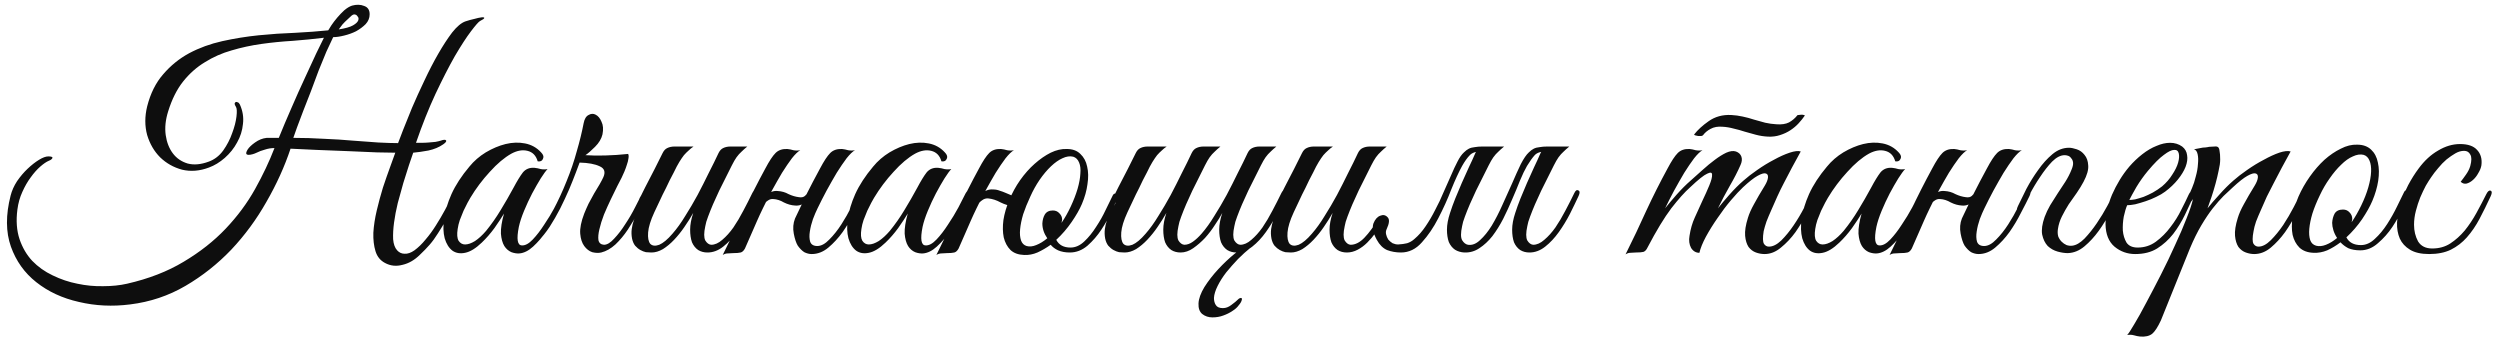 <?xml version="1.0" encoding="UTF-8"?> <svg xmlns="http://www.w3.org/2000/svg" width="267" height="37" viewBox="0 0 267 37" fill="none"> <path d="M51.259 2.25C51.105 2.338 50.786 2.701 50.302 3.339C49.818 3.977 49.246 4.857 48.586 5.979C47.948 7.101 47.255 8.454 46.507 10.038C45.781 11.6 45.088 13.338 44.428 15.252C44.582 15.252 44.78 15.252 45.022 15.252C45.286 15.252 45.539 15.241 45.781 15.219C46.045 15.197 46.287 15.175 46.507 15.153C46.749 15.109 46.936 15.065 47.068 15.021C47.376 14.911 47.563 14.9 47.629 14.988C47.717 15.076 47.618 15.219 47.332 15.417C46.892 15.725 46.364 15.945 45.748 16.077C45.154 16.187 44.615 16.264 44.131 16.308C44.021 16.638 43.867 17.089 43.669 17.661C43.493 18.211 43.295 18.838 43.075 19.542C42.877 20.224 42.679 20.939 42.481 21.687C42.305 22.413 42.173 23.106 42.085 23.766C41.997 24.426 41.964 25.02 41.986 25.548C42.03 26.076 42.173 26.472 42.415 26.736C42.635 26.978 42.899 27.099 43.207 27.099C43.537 27.121 43.889 27 44.263 26.736C44.681 26.428 45.077 26.043 45.451 25.581C45.847 25.119 46.21 24.624 46.54 24.096C46.892 23.546 47.222 22.985 47.53 22.413C47.838 21.841 48.124 21.291 48.388 20.763C48.564 20.389 48.729 20.235 48.883 20.301C49.059 20.367 49.059 20.598 48.883 20.994C48.443 21.896 48.058 22.666 47.728 23.304C47.398 23.92 47.079 24.459 46.771 24.921C46.485 25.383 46.188 25.79 45.88 26.142C45.572 26.494 45.231 26.846 44.857 27.198C44.285 27.77 43.658 28.133 42.976 28.287C42.316 28.463 41.7 28.397 41.128 28.089C40.622 27.825 40.281 27.407 40.105 26.835C39.929 26.263 39.852 25.603 39.874 24.855C39.918 24.107 40.039 23.315 40.237 22.479C40.435 21.643 40.655 20.829 40.897 20.037C41.161 19.245 41.414 18.519 41.656 17.859C41.898 17.199 42.085 16.682 42.217 16.308C41.843 16.308 41.194 16.297 40.27 16.275C39.346 16.231 38.323 16.187 37.201 16.143C36.079 16.099 34.957 16.055 33.835 16.011C32.713 15.967 31.778 15.923 31.03 15.879C30.392 17.793 29.534 19.685 28.456 21.555C27.4 23.425 26.146 25.13 24.694 26.67C23.242 28.188 21.614 29.475 19.81 30.531C18.006 31.587 16.037 32.247 13.903 32.511C12.011 32.753 10.185 32.665 8.425 32.247C6.665 31.851 5.147 31.147 3.871 30.135C2.617 29.145 1.715 27.88 1.165 26.34C0.615 24.778 0.604 22.963 1.132 20.895C1.264 20.367 1.495 19.85 1.825 19.344C2.177 18.838 2.551 18.398 2.947 18.024C3.365 17.628 3.772 17.309 4.168 17.067C4.564 16.825 4.894 16.704 5.158 16.704C5.51 16.704 5.653 16.77 5.587 16.902C5.521 17.012 5.4 17.1 5.224 17.166C4.96 17.276 4.652 17.485 4.3 17.793C3.948 18.101 3.607 18.486 3.277 18.948C2.947 19.388 2.65 19.905 2.386 20.499C2.122 21.071 1.946 21.698 1.858 22.38C1.704 23.568 1.781 24.624 2.089 25.548C2.397 26.45 2.848 27.22 3.442 27.858C4.058 28.496 4.784 29.013 5.62 29.409C6.478 29.827 7.358 30.124 8.26 30.3C9.184 30.498 10.108 30.586 11.032 30.564C11.956 30.564 12.803 30.476 13.573 30.3C15.883 29.772 17.896 28.991 19.612 27.957C21.35 26.923 22.846 25.746 24.1 24.426C25.354 23.106 26.399 21.698 27.235 20.202C28.071 18.706 28.764 17.243 29.314 15.813C28.962 15.813 28.621 15.868 28.291 15.978C27.961 16.066 27.642 16.187 27.334 16.341C27.246 16.385 27.125 16.429 26.971 16.473C26.817 16.517 26.674 16.539 26.542 16.539C26.432 16.539 26.355 16.506 26.311 16.44C26.267 16.352 26.311 16.198 26.443 15.978C26.597 15.736 26.861 15.483 27.235 15.219C27.631 14.933 28.049 14.768 28.489 14.724H29.776C30.194 13.69 30.645 12.623 31.129 11.523C31.613 10.401 32.086 9.345 32.548 8.355C33.01 7.365 33.417 6.485 33.769 5.715C34.143 4.945 34.418 4.384 34.594 4.032C33.516 4.164 32.405 4.274 31.261 4.362C30.139 4.428 29.028 4.538 27.928 4.692C26.828 4.846 25.761 5.077 24.727 5.385C23.715 5.671 22.769 6.089 21.889 6.639C21.009 7.167 20.228 7.86 19.546 8.718C18.886 9.554 18.358 10.61 17.962 11.886C17.676 12.788 17.588 13.635 17.698 14.427C17.808 15.197 18.061 15.846 18.457 16.374C18.853 16.902 19.381 17.265 20.041 17.463C20.701 17.639 21.449 17.573 22.285 17.265C22.901 17.045 23.418 16.649 23.836 16.077C24.254 15.483 24.573 14.867 24.793 14.229C25.035 13.591 25.189 12.997 25.255 12.447C25.321 11.897 25.299 11.545 25.189 11.391C25.101 11.259 25.057 11.149 25.057 11.061C25.079 10.973 25.123 10.918 25.189 10.896C25.255 10.874 25.321 10.885 25.387 10.929C25.475 10.951 25.552 11.028 25.618 11.16C25.926 11.842 26.036 12.535 25.948 13.239C25.882 13.943 25.673 14.603 25.321 15.219C24.991 15.835 24.551 16.385 24.001 16.869C23.473 17.331 22.912 17.672 22.318 17.892C21.328 18.266 20.371 18.343 19.447 18.123C18.545 17.881 17.764 17.441 17.104 16.803C16.466 16.165 16.004 15.373 15.718 14.427C15.454 13.459 15.454 12.436 15.718 11.358C16.07 9.972 16.642 8.828 17.434 7.926C18.226 7.002 19.15 6.254 20.206 5.682C21.284 5.11 22.461 4.681 23.737 4.395C25.035 4.109 26.333 3.9 27.631 3.768C28.951 3.636 30.249 3.548 31.525 3.504C32.801 3.438 33.978 3.35 35.056 3.24C35.122 3.152 35.232 2.976 35.386 2.712C35.562 2.448 35.771 2.173 36.013 1.887C36.255 1.601 36.508 1.337 36.772 1.095C37.058 0.853 37.333 0.688 37.597 0.6C38.081 0.468 38.51 0.479 38.884 0.633C39.28 0.765 39.478 1.062 39.478 1.524C39.478 1.92 39.335 2.272 39.049 2.58C38.763 2.866 38.422 3.119 38.026 3.339C37.63 3.537 37.201 3.691 36.739 3.801C36.299 3.911 35.914 3.966 35.584 3.966C35.386 4.384 35.144 4.901 34.858 5.517C34.594 6.133 34.319 6.804 34.033 7.53C33.769 8.234 33.494 8.971 33.208 9.741C32.922 10.489 32.647 11.193 32.383 11.853C32.141 12.513 31.921 13.096 31.723 13.602C31.547 14.108 31.415 14.482 31.327 14.724C32.427 14.724 33.516 14.757 34.594 14.823C35.694 14.867 36.728 14.933 37.696 15.021C38.686 15.087 39.588 15.153 40.402 15.219C41.238 15.263 41.942 15.285 42.514 15.285C42.602 15.043 42.778 14.581 43.042 13.899C43.306 13.217 43.625 12.425 43.999 11.523C44.395 10.599 44.835 9.631 45.319 8.619C45.803 7.585 46.298 6.628 46.804 5.748C47.31 4.868 47.805 4.109 48.289 3.471C48.795 2.833 49.268 2.437 49.708 2.283C50.038 2.173 50.357 2.085 50.665 2.019C50.973 1.931 51.226 1.876 51.424 1.854C51.622 1.832 51.721 1.854 51.721 1.92C51.721 1.986 51.567 2.096 51.259 2.25ZM37.927 1.557C37.839 1.513 37.718 1.546 37.564 1.656C37.432 1.766 37.278 1.909 37.102 2.085C36.926 2.239 36.75 2.415 36.574 2.613C36.42 2.811 36.288 2.987 36.178 3.141C36.882 3.031 37.388 2.888 37.696 2.712C38.004 2.536 38.191 2.36 38.257 2.184C38.323 2.008 38.301 1.865 38.191 1.755C38.103 1.623 38.015 1.557 37.927 1.557ZM60.461 20.928C60.219 21.434 59.911 22.028 59.537 22.71C59.185 23.392 58.789 24.052 58.349 24.69C57.909 25.328 57.436 25.878 56.93 26.34C56.446 26.78 55.962 27.022 55.478 27.066C55.214 27.088 54.928 27.044 54.62 26.934C54.312 26.802 54.059 26.582 53.861 26.274C53.663 25.944 53.542 25.504 53.498 24.954C53.476 24.382 53.586 23.667 53.828 22.809C53.564 23.249 53.223 23.766 52.805 24.36C52.387 24.932 51.936 25.449 51.452 25.911C50.814 26.527 50.22 26.89 49.67 27C49.142 27.11 48.691 27.033 48.317 26.769C47.943 26.483 47.668 26.043 47.492 25.449C47.338 24.855 47.316 24.162 47.426 23.37C47.536 22.556 47.8 21.676 48.218 20.73C48.658 19.762 49.296 18.783 50.132 17.793C50.616 17.199 51.199 16.693 51.881 16.275C52.585 15.857 53.289 15.56 53.993 15.384C54.719 15.208 55.412 15.186 56.072 15.318C56.754 15.45 57.326 15.769 57.788 16.275C58.03 16.517 58.096 16.748 57.986 16.968C57.898 17.188 57.711 17.276 57.425 17.232C57.249 16.616 56.886 16.242 56.336 16.11C55.808 15.978 55.236 16.077 54.62 16.407C53.872 16.825 53.102 17.474 52.31 18.354C51.518 19.212 50.825 20.136 50.231 21.126C50.165 21.236 50.066 21.412 49.934 21.654C49.802 21.896 49.659 22.182 49.505 22.512C49.373 22.82 49.241 23.15 49.109 23.502C48.999 23.832 48.922 24.151 48.878 24.459C48.79 25.031 48.823 25.449 48.977 25.713C49.153 25.977 49.384 26.109 49.67 26.109C49.978 26.109 50.33 25.988 50.726 25.746C51.122 25.482 51.518 25.119 51.914 24.657C52.486 23.953 53.003 23.216 53.465 22.446C53.949 21.654 54.411 20.851 54.851 20.037C55.225 19.333 55.555 18.794 55.841 18.42C56.149 18.046 56.567 17.881 57.095 17.925C57.315 17.947 57.535 17.991 57.755 18.057C57.997 18.101 58.239 18.101 58.481 18.057C58.305 18.233 58.063 18.563 57.755 19.047C57.469 19.509 57.161 20.048 56.831 20.664C56.523 21.258 56.237 21.874 55.973 22.512C55.709 23.15 55.522 23.722 55.412 24.228C55.148 25.548 55.258 26.208 55.742 26.208C56.094 26.23 56.479 26.021 56.897 25.581C57.315 25.141 57.722 24.613 58.118 23.997C58.536 23.381 58.91 22.765 59.24 22.149C59.57 21.511 59.823 21.016 59.999 20.664C60.153 20.378 60.307 20.268 60.461 20.334C60.615 20.4 60.615 20.598 60.461 20.928ZM68.996 20.961C68.754 21.467 68.468 22.039 68.138 22.677C67.808 23.315 67.445 23.931 67.049 24.525C66.653 25.119 66.213 25.647 65.728 26.109C65.245 26.549 64.739 26.835 64.21 26.967C63.925 27.033 63.605 27.022 63.254 26.934C62.923 26.824 62.638 26.604 62.395 26.274C62.154 25.944 62.011 25.504 61.967 24.954C61.922 24.382 62.066 23.667 62.395 22.809C62.528 22.479 62.681 22.127 62.858 21.753C63.056 21.379 63.254 21.016 63.452 20.664C63.672 20.312 63.87 19.982 64.046 19.674C64.222 19.366 64.353 19.113 64.442 18.915C64.683 18.365 64.552 17.98 64.046 17.76C63.539 17.518 62.825 17.386 61.901 17.364L61.505 18.42C61.306 18.948 61.065 19.553 60.779 20.235C60.492 20.895 60.173 21.577 59.822 22.281C59.469 22.963 59.096 23.612 58.7 24.228C58.303 24.822 57.907 25.317 57.511 25.713C57.38 25.823 57.281 25.823 57.215 25.713C57.127 25.581 57.138 25.438 57.248 25.284C57.907 24.426 58.513 23.491 59.062 22.479C59.612 21.445 60.096 20.4 60.514 19.344C60.955 18.266 61.318 17.199 61.603 16.143C61.911 15.087 62.154 14.097 62.33 13.173C62.417 12.711 62.593 12.414 62.858 12.282C63.121 12.128 63.374 12.117 63.617 12.249C63.88 12.381 64.09 12.634 64.243 13.008C64.419 13.36 64.453 13.811 64.343 14.361C64.233 14.823 63.968 15.263 63.55 15.681C63.154 16.077 62.813 16.374 62.528 16.572C63.144 16.616 63.847 16.627 64.639 16.605C65.454 16.583 66.267 16.528 67.082 16.44C67.147 16.55 67.159 16.715 67.115 16.935C67.093 17.133 67.037 17.353 66.95 17.595C66.883 17.815 66.796 18.057 66.686 18.321C66.576 18.563 66.477 18.783 66.388 18.981C66.3 19.157 66.147 19.454 65.927 19.872C65.728 20.29 65.498 20.763 65.234 21.291C64.992 21.797 64.749 22.336 64.507 22.908C64.287 23.48 64.123 24.008 64.013 24.492C63.903 24.954 63.87 25.339 63.913 25.647C63.98 25.955 64.177 26.12 64.507 26.142C64.838 26.142 65.201 25.922 65.597 25.482C66.014 25.042 66.41 24.525 66.784 23.931C67.18 23.337 67.532 22.732 67.841 22.116C68.171 21.478 68.424 20.983 68.6 20.631C68.754 20.345 68.897 20.246 69.028 20.334C69.183 20.422 69.171 20.631 68.996 20.961ZM80.802 20.928C80.538 21.5 80.23 22.138 79.878 22.842C79.526 23.524 79.13 24.173 78.69 24.789C78.25 25.405 77.766 25.922 77.238 26.34C76.71 26.758 76.149 26.967 75.555 26.967C75.181 26.967 74.851 26.879 74.565 26.703C74.279 26.505 74.059 26.23 73.905 25.878C73.773 25.504 73.707 25.053 73.707 24.525C73.707 23.997 73.817 23.403 74.037 22.743C73.751 23.249 73.432 23.755 73.08 24.261C72.75 24.745 72.387 25.196 71.991 25.614C71.617 26.01 71.221 26.34 70.803 26.604C70.385 26.846 69.978 26.967 69.582 26.967C69.406 26.967 69.208 26.956 68.988 26.934C68.79 26.89 68.592 26.813 68.394 26.703C68.196 26.593 68.009 26.439 67.833 26.241C67.679 26.043 67.569 25.79 67.503 25.482C67.437 25.13 67.426 24.789 67.47 24.459C67.514 24.129 67.591 23.81 67.701 23.502C67.833 23.172 67.976 22.864 68.13 22.578C68.306 22.27 68.471 21.962 68.625 21.654C68.515 21.654 68.405 21.621 68.295 21.555C68.207 21.489 68.218 21.346 68.328 21.126C68.438 20.95 68.537 20.763 68.625 20.565C68.713 20.367 68.812 20.169 68.922 19.971C69.252 19.333 69.582 18.695 69.912 18.057C70.242 17.419 70.528 16.847 70.77 16.341C70.902 16.077 71.067 15.901 71.265 15.813C71.485 15.703 71.749 15.648 72.057 15.648H74.07C73.872 15.78 73.696 15.923 73.542 16.077C73.388 16.209 73.223 16.374 73.047 16.572C72.893 16.77 72.728 17.012 72.552 17.298C72.376 17.584 72.178 17.958 71.958 18.42C71.65 18.992 71.375 19.542 71.133 20.07C70.891 20.532 70.66 21.005 70.44 21.489C70.22 21.973 70.033 22.369 69.879 22.677C69.483 23.535 69.263 24.25 69.219 24.822C69.175 25.394 69.252 25.801 69.45 26.043C69.67 26.263 69.989 26.296 70.407 26.142C70.825 25.966 71.298 25.57 71.826 24.954C72.288 24.426 72.739 23.799 73.179 23.073C73.641 22.347 74.081 21.599 74.499 20.829C74.917 20.037 75.313 19.256 75.687 18.486C76.083 17.716 76.435 17.001 76.743 16.341C76.875 16.077 77.04 15.901 77.238 15.813C77.458 15.703 77.722 15.648 78.03 15.648H79.812C79.57 15.846 79.361 16.033 79.185 16.209C79.009 16.363 78.833 16.561 78.657 16.803C78.503 17.023 78.338 17.309 78.162 17.661C77.986 17.991 77.777 18.409 77.535 18.915C77.293 19.377 77.051 19.861 76.809 20.367C76.589 20.851 76.369 21.335 76.149 21.819C75.951 22.281 75.775 22.721 75.621 23.139C75.467 23.535 75.368 23.876 75.324 24.162C75.17 24.866 75.17 25.372 75.324 25.68C75.5 25.966 75.709 26.12 75.951 26.142C76.347 26.142 76.743 25.966 77.139 25.614C77.557 25.262 77.953 24.822 78.327 24.294C78.701 23.744 79.053 23.15 79.383 22.512C79.735 21.852 80.054 21.225 80.34 20.631C80.472 20.345 80.615 20.246 80.769 20.334C80.945 20.4 80.956 20.598 80.802 20.928ZM81.476 22.248C81.344 22.534 81.234 22.765 81.146 22.941C81.058 23.117 80.959 23.337 80.849 23.601C80.739 23.865 80.585 24.217 80.387 24.657C80.189 25.097 79.914 25.724 79.562 26.538C79.43 26.78 79.276 26.923 79.1 26.967C78.924 27.011 78.66 27.033 78.308 27.033C78.066 27.055 77.868 27.066 77.714 27.066C77.538 27.066 77.362 27.121 77.186 27.231C77.978 25.647 78.726 24.085 79.43 22.545C80.156 21.005 80.926 19.487 81.74 17.991C82.158 17.199 82.521 16.649 82.829 16.341C83.137 16.033 83.555 15.89 84.083 15.912C84.303 15.934 84.523 15.978 84.743 16.044C84.985 16.088 85.227 16.088 85.469 16.044C85.227 16.176 84.93 16.462 84.578 16.902C84.248 17.342 83.896 17.859 83.522 18.453C83.17 19.047 82.807 19.685 82.433 20.367C82.081 21.027 81.762 21.654 81.476 22.248ZM87.317 22.248C87.163 22.556 86.998 22.941 86.822 23.403C86.668 23.843 86.558 24.283 86.492 24.723C86.426 25.141 86.437 25.504 86.525 25.812C86.635 26.12 86.888 26.274 87.284 26.274C87.702 26.274 88.131 26.043 88.571 25.581C89.033 25.119 89.462 24.58 89.858 23.964C90.254 23.348 90.606 22.732 90.914 22.116C91.244 21.478 91.497 20.983 91.673 20.631C91.805 20.345 91.948 20.246 92.102 20.334C92.278 20.4 92.289 20.598 92.135 20.928C91.893 21.434 91.585 22.039 91.211 22.743C90.859 23.447 90.452 24.129 89.99 24.789C89.528 25.427 89.022 25.977 88.472 26.439C87.922 26.901 87.328 27.132 86.69 27.132C86.426 27.132 86.162 27.066 85.898 26.934C85.656 26.78 85.425 26.549 85.205 26.241C85.029 25.955 84.886 25.526 84.776 24.954C84.666 24.382 84.71 23.843 84.908 23.337C85.172 22.787 85.403 22.303 85.601 21.885C85.799 21.445 85.997 21.027 86.195 20.631C86.393 20.235 86.602 19.828 86.822 19.41C87.042 18.992 87.295 18.519 87.581 17.991C87.999 17.199 88.362 16.649 88.67 16.341C88.978 16.033 89.396 15.89 89.924 15.912C90.144 15.934 90.364 15.978 90.584 16.044C90.826 16.088 91.068 16.088 91.31 16.044C91.068 16.176 90.771 16.462 90.419 16.902C90.089 17.342 89.737 17.859 89.363 18.453C89.011 19.047 88.648 19.685 88.274 20.367C87.922 21.027 87.603 21.654 87.317 22.248ZM86.756 20.433C86.624 20.807 86.393 21.17 86.063 21.522C85.733 21.852 85.348 21.995 84.908 21.951C84.512 21.929 84.116 21.819 83.72 21.621C83.346 21.401 82.972 21.28 82.598 21.258C82.378 21.236 82.18 21.291 82.004 21.423C81.828 21.533 81.696 21.676 81.608 21.852C81.586 21.896 81.498 21.918 81.344 21.918C81.19 21.918 81.135 21.885 81.179 21.819C81.355 21.489 81.597 21.159 81.905 20.829C82.235 20.499 82.62 20.356 83.06 20.4C83.478 20.422 83.863 20.532 84.215 20.73C84.589 20.906 84.963 21.016 85.337 21.06C85.601 21.104 85.81 21.06 85.964 20.928C86.118 20.796 86.25 20.631 86.36 20.433C86.404 20.389 86.492 20.367 86.624 20.367C86.756 20.367 86.8 20.389 86.756 20.433ZM103.581 20.928C103.339 21.434 103.031 22.028 102.657 22.71C102.305 23.392 101.909 24.052 101.469 24.69C101.029 25.328 100.556 25.878 100.05 26.34C99.566 26.78 99.082 27.022 98.597 27.066C98.334 27.088 98.047 27.044 97.74 26.934C97.431 26.802 97.178 26.582 96.981 26.274C96.782 25.944 96.662 25.504 96.618 24.954C96.596 24.382 96.706 23.667 96.948 22.809C96.683 23.249 96.343 23.766 95.924 24.36C95.507 24.932 95.055 25.449 94.572 25.911C93.933 26.527 93.34 26.89 92.79 27C92.261 27.11 91.811 27.033 91.436 26.769C91.062 26.483 90.787 26.043 90.612 25.449C90.457 24.855 90.436 24.162 90.546 23.37C90.656 22.556 90.919 21.676 91.338 20.73C91.778 19.762 92.415 18.783 93.251 17.793C93.736 17.199 94.319 16.693 95.001 16.275C95.704 15.857 96.409 15.56 97.112 15.384C97.838 15.208 98.531 15.186 99.192 15.318C99.874 15.45 100.446 15.769 100.908 16.275C101.15 16.517 101.216 16.748 101.106 16.968C101.018 17.188 100.831 17.276 100.545 17.232C100.369 16.616 100.006 16.242 99.456 16.11C98.927 15.978 98.356 16.077 97.74 16.407C96.992 16.825 96.222 17.474 95.43 18.354C94.638 19.212 93.945 20.136 93.35 21.126C93.284 21.236 93.186 21.412 93.053 21.654C92.921 21.896 92.778 22.182 92.624 22.512C92.493 22.82 92.361 23.15 92.228 23.502C92.118 23.832 92.041 24.151 91.998 24.459C91.909 25.031 91.942 25.449 92.097 25.713C92.272 25.977 92.504 26.109 92.79 26.109C93.097 26.109 93.45 25.988 93.846 25.746C94.242 25.482 94.638 25.119 95.034 24.657C95.606 23.953 96.123 23.216 96.585 22.446C97.069 21.654 97.531 20.851 97.971 20.037C98.344 19.333 98.674 18.794 98.96 18.42C99.269 18.046 99.686 17.881 100.215 17.925C100.435 17.947 100.655 17.991 100.875 18.057C101.117 18.101 101.359 18.101 101.601 18.057C101.425 18.233 101.183 18.563 100.875 19.047C100.589 19.509 100.281 20.048 99.951 20.664C99.642 21.258 99.356 21.874 99.093 22.512C98.829 23.15 98.641 23.722 98.531 24.228C98.267 25.548 98.377 26.208 98.862 26.208C99.213 26.23 99.599 26.021 100.017 25.581C100.435 25.141 100.842 24.613 101.238 23.997C101.656 23.381 102.03 22.765 102.36 22.149C102.69 21.511 102.943 21.016 103.119 20.664C103.273 20.378 103.427 20.268 103.581 20.334C103.735 20.4 103.735 20.598 103.581 20.928ZM119.342 21.159C119.21 21.467 119.001 21.94 118.715 22.578C118.429 23.216 118.066 23.865 117.626 24.525C117.208 25.163 116.713 25.735 116.141 26.241C115.569 26.725 114.942 26.967 114.26 26.967C113.776 26.967 113.358 26.89 113.006 26.736C112.676 26.582 112.412 26.384 112.214 26.142C111.752 26.472 111.279 26.747 110.795 26.967C110.333 27.165 109.86 27.253 109.376 27.231C108.76 27.209 108.276 27.033 107.924 26.703C107.572 26.351 107.33 25.9 107.198 25.35C107.088 24.8 107.077 24.184 107.165 23.502C107.275 22.798 107.484 22.083 107.792 21.357C108.1 20.609 108.485 19.905 108.947 19.245C109.431 18.563 109.948 17.98 110.498 17.496C111.07 16.99 111.642 16.594 112.214 16.308C112.808 16.022 113.38 15.89 113.93 15.912C114.546 15.912 115.03 16.088 115.382 16.44C115.756 16.792 115.998 17.243 116.108 17.793C116.24 18.343 116.251 18.97 116.141 19.674C116.053 20.356 115.855 21.06 115.547 21.786C115.305 22.358 114.942 22.996 114.458 23.7C113.974 24.404 113.424 25.042 112.808 25.614C113.094 26.164 113.6 26.439 114.326 26.439C114.854 26.439 115.349 26.219 115.811 25.779C116.273 25.339 116.691 24.822 117.065 24.228C117.461 23.634 117.802 23.029 118.088 22.413C118.396 21.775 118.649 21.258 118.847 20.862C118.935 20.686 119.067 20.631 119.243 20.697C119.419 20.763 119.452 20.917 119.342 21.159ZM114.623 16.737C114.271 16.649 113.886 16.704 113.468 16.902C113.072 17.078 112.665 17.364 112.247 17.76C111.829 18.156 111.422 18.64 111.026 19.212C110.652 19.762 110.322 20.356 110.036 20.994C109.728 21.654 109.475 22.281 109.277 22.875C109.101 23.469 108.991 24.008 108.947 24.492C108.903 24.954 108.936 25.35 109.046 25.68C109.156 25.988 109.354 26.186 109.64 26.274C109.948 26.362 110.289 26.329 110.663 26.175C111.059 26.021 111.455 25.779 111.851 25.449C111.499 24.943 111.323 24.415 111.323 23.865C111.345 23.491 111.433 23.172 111.587 22.908C111.763 22.622 112.049 22.479 112.445 22.479C112.731 22.479 112.962 22.578 113.138 22.776C113.336 22.974 113.435 23.194 113.435 23.436C113.435 23.502 113.424 23.568 113.402 23.634C113.402 23.678 113.391 23.733 113.369 23.799C113.721 23.293 114.051 22.71 114.359 22.05C114.667 21.39 114.909 20.763 115.085 20.169C115.261 19.553 115.36 19.014 115.382 18.552C115.426 18.068 115.382 17.672 115.25 17.364C115.118 17.034 114.909 16.825 114.623 16.737ZM104.294 22.248C104.162 22.534 104.052 22.765 103.964 22.941C103.876 23.117 103.777 23.337 103.667 23.601C103.557 23.865 103.403 24.217 103.205 24.657C103.007 25.097 102.732 25.724 102.38 26.538C102.248 26.78 102.094 26.923 101.918 26.967C101.742 27.011 101.478 27.033 101.126 27.033C100.884 27.055 100.686 27.066 100.532 27.066C100.356 27.066 100.18 27.121 100.004 27.231C100.796 25.647 101.544 24.085 102.248 22.545C102.974 21.005 103.744 19.487 104.558 17.991C104.976 17.199 105.339 16.649 105.647 16.341C105.955 16.033 106.373 15.89 106.901 15.912C107.121 15.934 107.341 15.978 107.561 16.044C107.803 16.088 108.045 16.088 108.287 16.044C108.045 16.176 107.748 16.462 107.396 16.902C107.066 17.342 106.714 17.859 106.34 18.453C105.988 19.047 105.625 19.685 105.251 20.367C104.899 21.027 104.58 21.654 104.294 22.248ZM110.333 20.268C110.157 20.686 109.882 21.093 109.508 21.489C109.134 21.885 108.694 22.061 108.188 22.017C107.748 21.973 107.308 21.841 106.868 21.621C106.428 21.379 105.988 21.236 105.548 21.192C105.306 21.17 105.086 21.236 104.888 21.39C104.69 21.522 104.536 21.687 104.426 21.885C104.426 21.929 104.393 21.962 104.327 21.984C104.261 21.984 104.195 21.984 104.129 21.984C104.063 21.962 104.008 21.951 103.964 21.951C103.92 21.929 103.909 21.896 103.931 21.852C104.019 21.654 104.14 21.456 104.294 21.258C104.448 21.06 104.613 20.884 104.789 20.73C104.965 20.554 105.163 20.422 105.383 20.334C105.603 20.246 105.834 20.213 106.076 20.235C106.318 20.235 106.549 20.279 106.769 20.367C106.989 20.433 107.198 20.51 107.396 20.598C107.616 20.686 107.825 20.774 108.023 20.862C108.243 20.928 108.463 20.972 108.683 20.994C108.991 21.038 109.233 20.994 109.409 20.862C109.607 20.708 109.761 20.51 109.871 20.268C109.915 20.202 110.014 20.18 110.168 20.202C110.322 20.202 110.377 20.224 110.333 20.268ZM133.577 26.439C133.137 26.791 132.686 27.198 132.224 27.66C131.784 28.122 131.366 28.595 130.97 29.079C130.596 29.563 130.288 30.047 130.046 30.531C129.804 31.015 129.672 31.444 129.65 31.818C129.65 32.126 129.716 32.379 129.848 32.577C129.98 32.797 130.233 32.907 130.607 32.907C130.915 32.907 131.212 32.797 131.498 32.577C131.806 32.357 132.07 32.137 132.29 31.917C132.334 31.873 132.411 31.84 132.521 31.818C132.631 31.818 132.664 31.895 132.62 32.049C132.576 32.225 132.466 32.412 132.29 32.61C132.136 32.83 131.916 33.028 131.63 33.204C131.344 33.402 131.014 33.567 130.64 33.699C130.288 33.831 129.903 33.897 129.485 33.897C129.067 33.897 128.704 33.776 128.396 33.534C128.11 33.292 127.978 32.918 128 32.412C128.022 31.906 128.231 31.323 128.627 30.663C129.045 30.003 129.54 29.365 130.112 28.749C130.684 28.133 131.267 27.583 131.861 27.099C132.477 26.615 132.983 26.285 133.379 26.109C133.445 26.109 133.5 26.109 133.544 26.109C133.61 26.109 133.621 26.219 133.577 26.439ZM124.568 22.743C124.282 23.249 123.963 23.755 123.611 24.261C123.281 24.745 122.918 25.196 122.522 25.614C122.148 26.01 121.752 26.34 121.334 26.604C120.916 26.846 120.509 26.967 120.113 26.967C119.937 26.967 119.739 26.956 119.519 26.934C119.321 26.89 119.123 26.813 118.925 26.703C118.727 26.593 118.54 26.439 118.364 26.241C118.21 26.043 118.1 25.79 118.034 25.482C117.968 25.13 117.957 24.789 118.001 24.459C118.045 24.129 118.122 23.81 118.232 23.502C118.364 23.172 118.507 22.864 118.661 22.578C118.837 22.27 119.002 21.962 119.156 21.654C119.046 21.654 118.936 21.621 118.826 21.555C118.738 21.489 118.749 21.346 118.859 21.126C118.969 20.95 119.068 20.763 119.156 20.565C119.244 20.367 119.343 20.169 119.453 19.971C119.783 19.333 120.113 18.695 120.443 18.057C120.773 17.419 121.059 16.847 121.301 16.341C121.433 16.077 121.598 15.901 121.796 15.813C122.016 15.703 122.28 15.648 122.588 15.648H124.601C124.403 15.78 124.227 15.923 124.073 16.077C123.919 16.209 123.754 16.374 123.578 16.572C123.424 16.77 123.259 17.012 123.083 17.298C122.907 17.584 122.709 17.958 122.489 18.42C122.181 18.992 121.906 19.542 121.664 20.07C121.422 20.532 121.191 21.005 120.971 21.489C120.751 21.973 120.564 22.369 120.41 22.677C120.014 23.535 119.794 24.25 119.75 24.822C119.706 25.394 119.783 25.801 119.981 26.043C120.201 26.263 120.52 26.296 120.938 26.142C121.356 25.966 121.829 25.57 122.357 24.954C122.819 24.426 123.27 23.799 123.71 23.073C124.172 22.347 124.612 21.599 125.03 20.829C125.448 20.037 125.844 19.256 126.218 18.486C126.614 17.716 126.966 17.001 127.274 16.341C127.406 16.077 127.571 15.901 127.769 15.813C127.989 15.703 128.253 15.648 128.561 15.648H130.343C130.101 15.846 129.892 16.033 129.716 16.209C129.54 16.363 129.364 16.561 129.188 16.803C129.034 17.023 128.869 17.309 128.693 17.661C128.517 17.991 128.308 18.409 128.066 18.915C127.824 19.377 127.582 19.861 127.34 20.367C127.12 20.851 126.9 21.335 126.68 21.819C126.482 22.281 126.306 22.721 126.152 23.139C125.998 23.535 125.899 23.876 125.855 24.162C125.701 24.866 125.701 25.372 125.855 25.68C126.031 25.966 126.24 26.12 126.482 26.142C126.79 26.142 127.098 26.032 127.406 25.812C127.714 25.592 128.022 25.306 128.33 24.954C128.792 24.426 129.243 23.799 129.683 23.073C130.145 22.347 130.585 21.599 131.003 20.829C131.421 20.037 131.817 19.256 132.191 18.486C132.587 17.716 132.939 17.001 133.247 16.341C133.379 16.077 133.544 15.901 133.742 15.813C133.962 15.703 134.226 15.648 134.534 15.648H136.316C136.074 15.846 135.865 16.033 135.689 16.209C135.513 16.363 135.337 16.561 135.161 16.803C135.007 17.023 134.842 17.309 134.666 17.661C134.49 17.991 134.281 18.409 134.039 18.915C133.797 19.377 133.555 19.861 133.313 20.367C133.093 20.851 132.873 21.335 132.653 21.819C132.455 22.281 132.279 22.721 132.125 23.139C131.971 23.535 131.872 23.876 131.828 24.162C131.674 24.866 131.674 25.372 131.828 25.68C132.004 25.966 132.213 26.12 132.455 26.142C132.851 26.142 133.247 25.966 133.643 25.614C134.061 25.262 134.457 24.822 134.831 24.294C135.205 23.744 135.557 23.15 135.887 22.512C136.239 21.852 136.558 21.225 136.844 20.631C136.976 20.345 137.119 20.246 137.273 20.334C137.449 20.4 137.46 20.598 137.306 20.928C137.042 21.5 136.734 22.138 136.382 22.842C136.03 23.524 135.634 24.173 135.194 24.789C134.754 25.405 134.27 25.922 133.742 26.34C133.214 26.758 132.653 26.967 132.059 26.967C131.685 26.967 131.355 26.879 131.069 26.703C130.783 26.505 130.563 26.23 130.409 25.878C130.277 25.504 130.211 25.053 130.211 24.525C130.211 23.997 130.321 23.403 130.541 22.743C130.343 23.117 130.079 23.546 129.749 24.03C129.441 24.514 129.089 24.976 128.693 25.416C128.297 25.834 127.879 26.197 127.439 26.505C126.999 26.813 126.548 26.967 126.086 26.967C125.712 26.967 125.382 26.879 125.096 26.703C124.81 26.505 124.59 26.23 124.436 25.878C124.304 25.504 124.238 25.053 124.238 24.525C124.238 23.997 124.348 23.403 124.568 22.743ZM148.1 15.648C147.858 15.846 147.649 16.033 147.473 16.209C147.297 16.363 147.121 16.561 146.945 16.803C146.791 17.023 146.626 17.309 146.45 17.661C146.274 17.991 146.065 18.409 145.823 18.915C145.581 19.377 145.339 19.861 145.097 20.367C144.877 20.851 144.657 21.335 144.437 21.819C144.239 22.281 144.063 22.721 143.909 23.139C143.755 23.535 143.656 23.876 143.612 24.162C143.458 24.866 143.458 25.372 143.612 25.68C143.788 25.966 143.997 26.12 144.239 26.142C144.745 26.142 145.24 25.889 145.724 25.383C146.23 24.855 146.736 24.162 147.242 23.304C147.418 23.04 147.583 22.952 147.737 23.04C147.913 23.106 147.913 23.293 147.737 23.601C147.495 24.019 147.231 24.426 146.945 24.822C146.659 25.218 146.351 25.581 146.021 25.911C145.713 26.219 145.372 26.472 144.998 26.67C144.624 26.868 144.239 26.967 143.843 26.967C143.469 26.967 143.139 26.879 142.853 26.703C142.567 26.505 142.347 26.23 142.193 25.878C142.061 25.504 141.995 25.053 141.995 24.525C141.995 23.997 142.105 23.403 142.325 22.743C142.039 23.249 141.72 23.755 141.368 24.261C141.038 24.745 140.675 25.196 140.279 25.614C139.905 26.01 139.509 26.34 139.091 26.604C138.673 26.846 138.266 26.967 137.87 26.967C137.694 26.967 137.496 26.956 137.276 26.934C137.078 26.89 136.88 26.813 136.682 26.703C136.484 26.593 136.297 26.439 136.121 26.241C135.967 26.043 135.857 25.79 135.791 25.482C135.725 25.13 135.714 24.789 135.758 24.459C135.802 24.129 135.879 23.81 135.989 23.502C136.121 23.172 136.264 22.864 136.418 22.578C136.594 22.27 136.759 21.962 136.913 21.654C136.803 21.654 136.693 21.621 136.583 21.555C136.495 21.489 136.506 21.346 136.616 21.126C136.726 20.95 136.825 20.763 136.913 20.565C137.001 20.367 137.1 20.169 137.21 19.971C137.54 19.333 137.87 18.695 138.2 18.057C138.53 17.419 138.816 16.847 139.058 16.341C139.19 16.077 139.355 15.901 139.553 15.813C139.773 15.703 140.037 15.648 140.345 15.648H142.358C142.16 15.78 141.984 15.923 141.83 16.077C141.676 16.209 141.511 16.374 141.335 16.572C141.181 16.77 141.016 17.012 140.84 17.298C140.664 17.584 140.466 17.958 140.246 18.42C139.938 18.992 139.663 19.542 139.421 20.07C139.179 20.532 138.948 21.005 138.728 21.489C138.508 21.973 138.321 22.369 138.167 22.677C137.771 23.535 137.551 24.25 137.507 24.822C137.463 25.394 137.54 25.801 137.738 26.043C137.958 26.263 138.277 26.296 138.695 26.142C139.113 25.966 139.586 25.57 140.114 24.954C140.576 24.426 141.027 23.799 141.467 23.073C141.929 22.347 142.369 21.599 142.787 20.829C143.205 20.037 143.601 19.256 143.975 18.486C144.371 17.716 144.723 17.001 145.031 16.341C145.163 16.077 145.328 15.901 145.526 15.813C145.746 15.703 146.01 15.648 146.318 15.648H148.1ZM156.383 26.967C156.009 26.945 155.679 26.846 155.393 26.67C155.107 26.472 154.887 26.197 154.733 25.845C154.601 25.471 154.535 25.031 154.535 24.525C154.535 23.997 154.645 23.403 154.865 22.743C155.019 22.259 155.206 21.742 155.426 21.192C155.646 20.642 155.877 20.092 156.119 19.542C156.383 18.97 156.636 18.409 156.878 17.859C157.142 17.309 157.373 16.803 157.571 16.341C157.703 16.077 157.868 15.901 158.066 15.813C158.286 15.703 158.55 15.648 158.858 15.648H160.64C160.398 15.846 160.189 16.033 160.013 16.209C159.837 16.363 159.661 16.561 159.485 16.803C159.331 17.023 159.166 17.309 158.99 17.661C158.814 17.991 158.605 18.409 158.363 18.915C158.121 19.377 157.879 19.861 157.637 20.367C157.417 20.851 157.197 21.335 156.977 21.819C156.779 22.281 156.603 22.721 156.449 23.139C156.295 23.535 156.196 23.876 156.152 24.162C155.998 24.866 155.998 25.361 156.152 25.647C156.328 25.933 156.537 26.098 156.779 26.142C157.219 26.208 157.648 26.043 158.066 25.647C158.506 25.251 158.924 24.734 159.32 24.096C159.716 23.436 160.09 22.71 160.442 21.918C160.816 21.104 161.168 20.323 161.498 19.575C161.828 18.805 162.136 18.123 162.422 17.529C162.73 16.935 163.016 16.517 163.28 16.275C163.456 16.099 163.632 15.967 163.808 15.879C163.984 15.791 164.193 15.736 164.435 15.714C164.677 15.67 164.952 15.648 165.26 15.648C165.59 15.648 165.997 15.648 166.481 15.648C166.569 15.648 166.58 15.681 166.514 15.747C166.448 15.791 166.349 15.846 166.217 15.912C166.085 15.978 165.92 16.044 165.722 16.11C165.546 16.154 165.392 16.176 165.26 16.176C164.622 16.154 164.171 16.286 163.907 16.572C163.665 16.836 163.39 17.221 163.082 17.727C162.84 18.145 162.587 18.673 162.323 19.311C162.081 19.927 161.806 20.587 161.498 21.291C161.212 21.973 160.893 22.666 160.541 23.37C160.189 24.052 159.804 24.668 159.386 25.218C158.968 25.746 158.506 26.175 158 26.505C157.516 26.835 156.977 26.989 156.383 26.967ZM151.07 25.515C151.51 25.141 151.906 24.69 152.258 24.162C152.632 23.612 152.973 23.029 153.281 22.413C153.611 21.797 153.908 21.17 154.172 20.532C154.458 19.894 154.722 19.3 154.964 18.75C155.206 18.178 155.437 17.683 155.657 17.265C155.877 16.825 156.108 16.495 156.35 16.275C156.526 16.099 156.702 15.967 156.878 15.879C157.054 15.791 157.263 15.736 157.505 15.714C157.747 15.67 158.022 15.648 158.33 15.648C158.66 15.648 159.067 15.648 159.551 15.648C159.639 15.648 159.65 15.681 159.584 15.747C159.518 15.791 159.419 15.846 159.287 15.912C159.155 15.978 158.99 16.044 158.792 16.11C158.616 16.154 158.462 16.176 158.33 16.176C157.692 16.154 157.241 16.286 156.977 16.572C156.713 16.836 156.438 17.221 156.152 17.727C155.8 18.365 155.415 19.201 154.997 20.235C154.601 21.269 154.139 22.292 153.611 23.304C153.105 24.294 152.522 25.152 151.862 25.878C151.224 26.604 150.476 26.967 149.618 26.967C149.09 26.967 148.595 26.879 148.133 26.703C147.693 26.505 147.33 26.142 147.044 25.614C146.648 24.888 146.527 24.305 146.681 23.865C146.857 23.425 147.099 23.15 147.407 23.04C147.715 22.908 147.979 22.963 148.199 23.205C148.419 23.425 148.386 23.843 148.1 24.459C148.012 24.635 147.99 24.822 148.034 25.02C148.078 25.218 148.155 25.405 148.265 25.581C148.397 25.735 148.551 25.867 148.727 25.977C148.925 26.065 149.123 26.109 149.321 26.109C149.695 26.087 150.014 26.043 150.278 25.977C150.564 25.889 150.828 25.735 151.07 25.515ZM164.534 16.341C164.666 16.077 164.831 15.901 165.029 15.813C165.249 15.703 165.513 15.648 165.821 15.648H167.603C167.361 15.846 167.152 16.033 166.976 16.209C166.8 16.363 166.624 16.561 166.448 16.803C166.294 17.023 166.129 17.309 165.953 17.661C165.777 17.991 165.568 18.409 165.326 18.915C165.084 19.377 164.842 19.861 164.6 20.367C164.38 20.851 164.16 21.335 163.94 21.819C163.742 22.281 163.566 22.721 163.412 23.139C163.258 23.535 163.159 23.876 163.115 24.162C162.961 24.866 162.961 25.372 163.115 25.68C163.291 25.966 163.5 26.12 163.742 26.142C164.138 26.142 164.534 25.966 164.93 25.614C165.348 25.262 165.744 24.822 166.118 24.294C166.492 23.744 166.844 23.15 167.174 22.512C167.526 21.852 167.845 21.225 168.131 20.631C168.263 20.345 168.406 20.246 168.56 20.334C168.736 20.4 168.747 20.598 168.593 20.928C168.329 21.5 168.021 22.138 167.669 22.842C167.317 23.524 166.921 24.173 166.481 24.789C166.041 25.405 165.557 25.922 165.029 26.34C164.501 26.758 163.94 26.967 163.346 26.967C162.972 26.967 162.642 26.879 162.356 26.703C162.07 26.505 161.85 26.23 161.696 25.878C161.564 25.504 161.498 25.053 161.498 24.525C161.498 23.997 161.608 23.403 161.828 22.743C161.982 22.259 162.169 21.742 162.389 21.192C162.609 20.642 162.84 20.092 163.082 19.542C163.346 18.97 163.599 18.409 163.841 17.859C164.105 17.309 164.336 16.803 164.534 16.341ZM193.904 20.928C193.662 21.434 193.354 22.039 192.98 22.743C192.628 23.447 192.221 24.129 191.759 24.789C191.297 25.427 190.78 25.977 190.208 26.439C189.658 26.901 189.075 27.132 188.459 27.132C188.151 27.132 187.843 27.077 187.535 26.967C187.227 26.857 186.963 26.659 186.743 26.373C186.545 26.065 186.424 25.669 186.38 25.185C186.336 24.679 186.435 24.041 186.677 23.271C186.809 22.831 187.029 22.336 187.337 21.786C187.645 21.214 188.03 20.554 188.492 19.806C188.69 19.476 188.8 19.19 188.822 18.948C188.844 18.706 188.756 18.563 188.558 18.519C188.382 18.475 188.096 18.563 187.7 18.783C187.304 19.003 186.787 19.41 186.149 20.004C185.797 20.334 185.368 20.796 184.862 21.39C184.378 21.962 183.905 22.589 183.443 23.271C182.981 23.931 182.563 24.602 182.189 25.284C181.837 25.944 181.606 26.516 181.496 27C181.122 27 180.825 26.824 180.605 26.472C180.407 26.098 180.352 25.669 180.44 25.185C180.55 24.459 180.737 23.81 181.001 23.238C181.265 22.644 181.54 22.039 181.826 21.423C182.09 20.873 182.332 20.334 182.552 19.806C182.772 19.278 182.871 18.893 182.849 18.651C182.849 18.409 182.673 18.376 182.321 18.552C181.969 18.706 181.364 19.19 180.506 20.004C179.934 20.51 179.263 21.258 178.493 22.248C177.745 23.238 176.898 24.635 175.952 26.439C175.842 26.681 175.699 26.835 175.523 26.901C175.347 26.945 175.072 26.967 174.698 26.967C174.456 26.989 174.258 27 174.104 27C173.95 27 173.785 27.055 173.609 27.165C174.401 25.581 175.138 24.03 175.82 22.512C176.524 20.994 177.283 19.487 178.097 17.991C178.515 17.199 178.878 16.649 179.186 16.341C179.494 16.033 179.912 15.89 180.44 15.912C180.66 15.934 180.88 15.978 181.1 16.044C181.342 16.088 181.584 16.088 181.826 16.044C181.584 16.176 181.287 16.462 180.935 16.902C180.605 17.342 180.253 17.859 179.879 18.453C179.527 19.047 179.164 19.685 178.79 20.367C178.438 21.027 178.119 21.654 177.833 22.248C178.163 21.83 178.57 21.346 179.054 20.796C179.56 20.224 180.066 19.718 180.572 19.278C180.968 18.926 181.386 18.552 181.826 18.156C182.288 17.738 182.728 17.375 183.146 17.067C183.586 16.737 183.993 16.484 184.367 16.308C184.763 16.132 185.104 16.088 185.39 16.176C185.698 16.286 185.896 16.473 185.984 16.737C186.072 17.001 186.039 17.298 185.885 17.628C185.577 18.332 185.192 19.08 184.73 19.872C184.29 20.642 183.872 21.434 183.476 22.248C183.806 21.83 184.213 21.346 184.697 20.796C185.203 20.224 185.709 19.718 186.215 19.278C186.611 18.926 187.095 18.552 187.667 18.156C188.261 17.738 188.855 17.375 189.449 17.067C190.043 16.737 190.604 16.484 191.132 16.308C191.66 16.132 192.056 16.088 192.32 16.176C191.66 17.364 191.055 18.497 190.505 19.575C190.263 20.037 190.032 20.51 189.812 20.994C189.592 21.478 189.383 21.951 189.185 22.413C188.987 22.853 188.811 23.271 188.657 23.667C188.525 24.063 188.426 24.404 188.36 24.69C188.25 25.372 188.261 25.823 188.393 26.043C188.525 26.241 188.701 26.34 188.921 26.34C189.339 26.34 189.779 26.12 190.241 25.68C190.703 25.218 191.143 24.679 191.561 24.063C191.979 23.447 192.353 22.82 192.683 22.182C193.013 21.522 193.266 21.005 193.442 20.631C193.574 20.345 193.717 20.246 193.871 20.334C194.047 20.4 194.058 20.598 193.904 20.928ZM192.749 12.348C192.573 12.612 192.353 12.887 192.089 13.173C191.847 13.437 191.561 13.679 191.231 13.899C190.901 14.119 190.527 14.295 190.109 14.427C189.713 14.559 189.284 14.614 188.822 14.592C188.382 14.57 187.953 14.504 187.535 14.394C187.139 14.284 186.743 14.174 186.347 14.064C185.951 13.932 185.555 13.822 185.159 13.734C184.763 13.624 184.367 13.558 183.971 13.536C183.465 13.492 183.036 13.569 182.684 13.767C182.354 13.943 182.09 14.163 181.892 14.427C181.87 14.471 181.804 14.504 181.694 14.526C181.584 14.526 181.474 14.526 181.364 14.526C181.254 14.504 181.155 14.482 181.067 14.46C180.979 14.438 180.935 14.405 180.935 14.361C181.309 13.877 181.826 13.404 182.486 12.942C183.168 12.458 183.971 12.238 184.895 12.282C185.313 12.304 185.72 12.359 186.116 12.447C186.534 12.535 186.941 12.645 187.337 12.777C187.755 12.887 188.151 12.997 188.525 13.107C188.921 13.195 189.317 13.25 189.713 13.272C190.263 13.316 190.714 13.25 191.066 13.074C191.418 12.876 191.715 12.623 191.957 12.315C191.957 12.293 192.001 12.282 192.089 12.282C192.199 12.26 192.298 12.249 192.386 12.249C192.496 12.249 192.584 12.26 192.65 12.282C192.738 12.304 192.771 12.326 192.749 12.348ZM205.449 20.928C205.207 21.434 204.899 22.028 204.525 22.71C204.173 23.392 203.777 24.052 203.337 24.69C202.897 25.328 202.424 25.878 201.918 26.34C201.434 26.78 200.95 27.022 200.466 27.066C200.202 27.088 199.916 27.044 199.608 26.934C199.3 26.802 199.047 26.582 198.849 26.274C198.651 25.944 198.53 25.504 198.486 24.954C198.464 24.382 198.574 23.667 198.816 22.809C198.552 23.249 198.211 23.766 197.793 24.36C197.375 24.932 196.924 25.449 196.44 25.911C195.802 26.527 195.208 26.89 194.658 27C194.13 27.11 193.679 27.033 193.305 26.769C192.931 26.483 192.656 26.043 192.48 25.449C192.326 24.855 192.304 24.162 192.414 23.37C192.524 22.556 192.788 21.676 193.206 20.73C193.646 19.762 194.284 18.783 195.12 17.793C195.604 17.199 196.187 16.693 196.869 16.275C197.573 15.857 198.277 15.56 198.981 15.384C199.707 15.208 200.4 15.186 201.06 15.318C201.742 15.45 202.314 15.769 202.776 16.275C203.018 16.517 203.084 16.748 202.974 16.968C202.886 17.188 202.699 17.276 202.413 17.232C202.237 16.616 201.874 16.242 201.324 16.11C200.796 15.978 200.224 16.077 199.608 16.407C198.86 16.825 198.09 17.474 197.298 18.354C196.506 19.212 195.813 20.136 195.219 21.126C195.153 21.236 195.054 21.412 194.922 21.654C194.79 21.896 194.647 22.182 194.493 22.512C194.361 22.82 194.229 23.15 194.097 23.502C193.987 23.832 193.91 24.151 193.866 24.459C193.778 25.031 193.811 25.449 193.965 25.713C194.141 25.977 194.372 26.109 194.658 26.109C194.966 26.109 195.318 25.988 195.714 25.746C196.11 25.482 196.506 25.119 196.902 24.657C197.474 23.953 197.991 23.216 198.453 22.446C198.937 21.654 199.399 20.851 199.839 20.037C200.213 19.333 200.543 18.794 200.829 18.42C201.137 18.046 201.555 17.881 202.083 17.925C202.303 17.947 202.523 17.991 202.743 18.057C202.985 18.101 203.227 18.101 203.469 18.057C203.293 18.233 203.051 18.563 202.743 19.047C202.457 19.509 202.149 20.048 201.819 20.664C201.511 21.258 201.225 21.874 200.961 22.512C200.697 23.15 200.51 23.722 200.4 24.228C200.136 25.548 200.246 26.208 200.73 26.208C201.082 26.23 201.467 26.021 201.885 25.581C202.303 25.141 202.71 24.613 203.106 23.997C203.524 23.381 203.898 22.765 204.228 22.149C204.558 21.511 204.811 21.016 204.987 20.664C205.141 20.378 205.295 20.268 205.449 20.334C205.603 20.4 205.603 20.598 205.449 20.928ZM206.096 22.248C205.964 22.534 205.854 22.765 205.766 22.941C205.678 23.117 205.579 23.337 205.469 23.601C205.359 23.865 205.205 24.217 205.007 24.657C204.809 25.097 204.534 25.724 204.182 26.538C204.05 26.78 203.896 26.923 203.72 26.967C203.544 27.011 203.28 27.033 202.928 27.033C202.686 27.055 202.488 27.066 202.334 27.066C202.158 27.066 201.982 27.121 201.806 27.231C202.598 25.647 203.346 24.085 204.05 22.545C204.776 21.005 205.546 19.487 206.36 17.991C206.778 17.199 207.141 16.649 207.449 16.341C207.757 16.033 208.175 15.89 208.703 15.912C208.923 15.934 209.143 15.978 209.363 16.044C209.605 16.088 209.847 16.088 210.089 16.044C209.847 16.176 209.55 16.462 209.198 16.902C208.868 17.342 208.516 17.859 208.142 18.453C207.79 19.047 207.427 19.685 207.053 20.367C206.701 21.027 206.382 21.654 206.096 22.248ZM211.937 22.248C211.783 22.556 211.618 22.941 211.442 23.403C211.288 23.843 211.178 24.283 211.112 24.723C211.046 25.141 211.057 25.504 211.145 25.812C211.255 26.12 211.508 26.274 211.904 26.274C212.322 26.274 212.751 26.043 213.191 25.581C213.653 25.119 214.082 24.58 214.478 23.964C214.874 23.348 215.226 22.732 215.534 22.116C215.864 21.478 216.117 20.983 216.293 20.631C216.425 20.345 216.568 20.246 216.722 20.334C216.898 20.4 216.909 20.598 216.755 20.928C216.513 21.434 216.205 22.039 215.831 22.743C215.479 23.447 215.072 24.129 214.61 24.789C214.148 25.427 213.642 25.977 213.092 26.439C212.542 26.901 211.948 27.132 211.31 27.132C211.046 27.132 210.782 27.066 210.518 26.934C210.276 26.78 210.045 26.549 209.825 26.241C209.649 25.955 209.506 25.526 209.396 24.954C209.286 24.382 209.33 23.843 209.528 23.337C209.792 22.787 210.023 22.303 210.221 21.885C210.419 21.445 210.617 21.027 210.815 20.631C211.013 20.235 211.222 19.828 211.442 19.41C211.662 18.992 211.915 18.519 212.201 17.991C212.619 17.199 212.982 16.649 213.29 16.341C213.598 16.033 214.016 15.89 214.544 15.912C214.764 15.934 214.984 15.978 215.204 16.044C215.446 16.088 215.688 16.088 215.93 16.044C215.688 16.176 215.391 16.462 215.039 16.902C214.709 17.342 214.357 17.859 213.983 18.453C213.631 19.047 213.268 19.685 212.894 20.367C212.542 21.027 212.223 21.654 211.937 22.248ZM211.376 20.433C211.244 20.807 211.013 21.17 210.683 21.522C210.353 21.852 209.968 21.995 209.528 21.951C209.132 21.929 208.736 21.819 208.34 21.621C207.966 21.401 207.592 21.28 207.218 21.258C206.998 21.236 206.8 21.291 206.624 21.423C206.448 21.533 206.316 21.676 206.228 21.852C206.206 21.896 206.118 21.918 205.964 21.918C205.81 21.918 205.755 21.885 205.799 21.819C205.975 21.489 206.217 21.159 206.525 20.829C206.855 20.499 207.24 20.356 207.68 20.4C208.098 20.422 208.483 20.532 208.835 20.73C209.209 20.906 209.583 21.016 209.957 21.06C210.221 21.104 210.43 21.06 210.584 20.928C210.738 20.796 210.87 20.631 210.98 20.433C211.024 20.389 211.112 20.367 211.244 20.367C211.376 20.367 211.42 20.389 211.376 20.433ZM218.367 23.172C218.521 22.754 218.719 22.336 218.961 21.918C219.225 21.5 219.489 21.082 219.753 20.664C220.039 20.246 220.314 19.828 220.578 19.41C220.842 18.992 221.062 18.563 221.238 18.123C221.37 17.815 221.425 17.562 221.403 17.364C221.381 17.166 221.315 17.012 221.205 16.902C221.117 16.77 221.007 16.682 220.875 16.638C220.743 16.594 220.622 16.572 220.512 16.572C220.072 16.572 219.621 16.803 219.159 17.265C218.719 17.727 218.29 18.277 217.872 18.915C217.454 19.531 217.08 20.158 216.75 20.796C216.42 21.434 216.167 21.929 215.991 22.281C215.925 22.435 215.848 22.534 215.76 22.578C215.672 22.622 215.595 22.633 215.529 22.611C215.463 22.567 215.419 22.501 215.397 22.413C215.397 22.303 215.441 22.16 215.529 21.984C215.771 21.478 216.068 20.873 216.42 20.169C216.794 19.465 217.212 18.794 217.674 18.156C218.136 17.496 218.642 16.935 219.192 16.473C219.742 16.011 220.336 15.78 220.974 15.78C221.194 15.78 221.469 15.835 221.799 15.945C222.129 16.055 222.404 16.253 222.624 16.539C222.866 16.825 222.998 17.199 223.02 17.661C223.064 18.123 222.899 18.706 222.525 19.41C222.327 19.784 222.085 20.18 221.799 20.598C221.513 20.994 221.227 21.401 220.941 21.819C220.677 22.237 220.435 22.666 220.215 23.106C219.995 23.546 219.852 23.997 219.786 24.459C219.742 24.745 219.753 25.009 219.819 25.251C219.907 25.471 220.028 25.658 220.182 25.812C220.336 25.966 220.512 26.087 220.71 26.175C220.908 26.241 221.106 26.263 221.304 26.241C221.722 26.197 222.162 25.944 222.624 25.482C223.086 24.998 223.526 24.448 223.944 23.832C224.362 23.216 224.736 22.6 225.066 21.984C225.396 21.368 225.649 20.884 225.825 20.532C225.957 20.246 226.1 20.147 226.254 20.235C226.43 20.301 226.441 20.499 226.287 20.829C226.045 21.335 225.737 21.94 225.363 22.644C225.011 23.348 224.604 24.019 224.142 24.657C223.68 25.295 223.174 25.845 222.624 26.307C222.074 26.769 221.48 27.011 220.842 27.033C220.512 27.033 220.149 26.978 219.753 26.868C219.357 26.758 219.005 26.56 218.697 26.274C218.411 25.966 218.213 25.559 218.103 25.053C218.015 24.547 218.103 23.92 218.367 23.172ZM234.341 20.829C234.033 21.489 233.703 22.193 233.351 22.941C232.999 23.667 232.581 24.349 232.097 24.987C231.613 25.603 231.041 26.12 230.381 26.538C229.743 26.934 228.962 27.132 228.038 27.132C227.202 27.132 226.465 26.868 225.827 26.34C225.211 25.812 224.892 25.02 224.87 23.964C224.87 23.48 224.925 22.963 225.035 22.413C225.167 21.863 225.343 21.324 225.563 20.796C225.805 20.246 226.08 19.718 226.388 19.212C226.696 18.706 227.037 18.233 227.411 17.793C227.829 17.309 228.291 16.869 228.797 16.473C229.303 16.077 229.809 15.78 230.315 15.582C230.821 15.362 231.305 15.252 231.767 15.252C232.251 15.252 232.68 15.384 233.054 15.648C233.362 15.89 233.538 16.198 233.582 16.572C233.648 16.946 233.593 17.364 233.417 17.826C233.241 18.266 232.966 18.717 232.592 19.179C232.218 19.641 231.767 20.07 231.239 20.466C230.975 20.664 230.656 20.851 230.282 21.027C229.93 21.203 229.556 21.357 229.16 21.489C228.764 21.621 228.39 21.731 228.038 21.819C227.686 21.885 227.4 21.918 227.18 21.918C227.048 22.226 226.927 22.633 226.817 23.139C226.729 23.645 226.696 24.14 226.718 24.624C226.762 25.108 226.894 25.537 227.114 25.911C227.356 26.263 227.752 26.439 228.302 26.439C229.028 26.439 229.677 26.23 230.249 25.812C230.843 25.372 231.36 24.855 231.8 24.261C232.262 23.667 232.647 23.051 232.955 22.413C233.285 21.775 233.549 21.236 233.747 20.796C233.813 20.642 233.89 20.532 233.978 20.466C234.088 20.378 234.176 20.334 234.242 20.334C234.33 20.334 234.385 20.378 234.407 20.466C234.451 20.532 234.429 20.653 234.341 20.829ZM230.909 19.905C231.349 19.531 231.712 19.113 231.998 18.651C232.306 18.189 232.515 17.76 232.625 17.364C232.735 16.968 232.757 16.638 232.691 16.374C232.625 16.11 232.46 15.989 232.196 16.011C231.932 16.011 231.569 16.187 231.107 16.539C230.645 16.869 230.073 17.441 229.391 18.255C228.951 18.783 228.544 19.355 228.17 19.971C227.818 20.587 227.565 21.049 227.411 21.357C227.565 21.357 227.774 21.335 228.038 21.291C228.302 21.225 228.599 21.137 228.929 21.027C229.259 20.895 229.589 20.741 229.919 20.565C230.271 20.367 230.601 20.147 230.909 19.905ZM230.78 34.227C230.45 34.931 230.142 35.404 229.856 35.646C229.548 35.888 229.119 35.987 228.569 35.943C228.349 35.921 228.129 35.877 227.909 35.811C227.667 35.745 227.425 35.734 227.183 35.778C227.315 35.646 227.568 35.261 227.942 34.623C228.316 34.007 228.745 33.237 229.229 32.313C229.713 31.411 230.23 30.421 230.78 29.343C231.33 28.265 231.836 27.209 232.298 26.175C232.782 25.141 233.189 24.195 233.519 23.337C233.871 22.457 234.102 21.764 234.212 21.258C234.036 21.544 233.838 21.731 233.618 21.819C233.398 21.885 233.343 21.797 233.453 21.555C233.541 21.379 233.651 21.137 233.783 20.829C233.915 20.521 234.025 20.268 234.113 20.07C234.267 19.718 234.399 19.311 234.509 18.849C234.641 18.387 234.718 17.947 234.74 17.529C234.784 17.111 234.773 16.759 234.707 16.473C234.641 16.165 234.509 15.989 234.311 15.945C234.553 15.901 234.784 15.857 235.004 15.813C235.18 15.769 235.356 15.747 235.532 15.747C235.73 15.725 235.862 15.703 235.928 15.681C236.17 15.659 236.368 15.648 236.522 15.648C236.676 15.626 236.797 15.648 236.885 15.714C236.973 15.78 237.028 15.923 237.05 16.143C237.094 16.341 237.116 16.638 237.116 17.034C237.116 17.364 237.061 17.76 236.951 18.222C236.863 18.662 236.753 19.124 236.621 19.608C236.489 20.092 236.346 20.565 236.192 21.027C236.038 21.489 235.895 21.896 235.763 22.248C236.093 21.83 236.511 21.346 237.017 20.796C237.523 20.224 238.029 19.718 238.535 19.278C238.931 18.926 239.415 18.552 239.987 18.156C240.581 17.738 241.175 17.375 241.769 17.067C242.363 16.737 242.913 16.484 243.419 16.308C243.947 16.132 244.354 16.088 244.64 16.176C243.98 17.364 243.375 18.497 242.825 19.575C242.583 20.037 242.341 20.51 242.099 20.994C241.879 21.478 241.67 21.951 241.472 22.413C241.274 22.853 241.098 23.271 240.944 23.667C240.812 24.063 240.724 24.404 240.68 24.69C240.548 25.372 240.548 25.823 240.68 26.043C240.812 26.241 240.988 26.34 241.208 26.34C241.626 26.34 242.066 26.109 242.528 25.647C242.99 25.185 243.43 24.646 243.848 24.03C244.266 23.392 244.64 22.754 244.97 22.116C245.3 21.478 245.553 20.983 245.729 20.631C245.861 20.345 246.004 20.246 246.158 20.334C246.334 20.4 246.345 20.598 246.191 20.928C245.949 21.434 245.641 22.039 245.267 22.743C244.915 23.447 244.508 24.129 244.046 24.789C243.584 25.427 243.078 25.977 242.528 26.439C241.978 26.901 241.384 27.132 240.746 27.132C240.46 27.132 240.163 27.077 239.855 26.967C239.547 26.857 239.283 26.659 239.063 26.373C238.865 26.065 238.744 25.669 238.7 25.185C238.656 24.679 238.755 24.041 238.997 23.271C239.129 22.831 239.349 22.336 239.657 21.786C239.965 21.214 240.35 20.554 240.812 19.806C241.01 19.476 241.12 19.19 241.142 18.948C241.164 18.706 241.076 18.563 240.878 18.519C240.702 18.475 240.416 18.563 240.02 18.783C239.624 19.003 239.107 19.41 238.469 20.004C238.183 20.268 237.853 20.576 237.479 20.928C237.127 21.28 236.742 21.72 236.324 22.248C235.928 22.754 235.521 23.359 235.103 24.063C234.685 24.767 234.278 25.592 233.882 26.538L230.78 34.227ZM257.259 20.796C257.127 21.104 256.907 21.588 256.599 22.248C256.313 22.908 255.95 23.568 255.51 24.228C255.07 24.888 254.553 25.471 253.959 25.977C253.387 26.483 252.76 26.736 252.078 26.736C251.572 26.736 251.143 26.659 250.791 26.505C250.461 26.329 250.186 26.12 249.966 25.878C249.504 26.23 249.031 26.516 248.547 26.736C248.063 26.934 247.579 27.022 247.095 27C246.457 26.978 245.951 26.791 245.577 26.439C245.225 26.087 244.983 25.636 244.851 25.086C244.741 24.514 244.741 23.876 244.851 23.172C244.961 22.446 245.17 21.72 245.478 20.994C245.808 20.246 246.215 19.531 246.699 18.849C247.183 18.167 247.7 17.573 248.25 17.067C248.822 16.561 249.405 16.165 249.999 15.879C250.593 15.571 251.176 15.428 251.748 15.45C252.364 15.45 252.859 15.626 253.233 15.978C253.607 16.33 253.849 16.792 253.959 17.364C254.091 17.936 254.102 18.585 253.992 19.311C253.882 20.015 253.673 20.73 253.365 21.456C253.123 22.028 252.76 22.677 252.276 23.403C251.792 24.107 251.231 24.756 250.593 25.35C250.879 25.9 251.396 26.175 252.144 26.175C252.672 26.175 253.167 25.955 253.629 25.515C254.113 25.075 254.553 24.547 254.949 23.931C255.345 23.315 255.697 22.688 256.005 22.05C256.313 21.412 256.566 20.895 256.764 20.499C256.852 20.323 256.984 20.268 257.16 20.334C257.336 20.4 257.369 20.554 257.259 20.796ZM252.441 16.539C252.089 16.451 251.704 16.506 251.286 16.704C250.868 16.88 250.45 17.177 250.032 17.595C249.614 17.991 249.207 18.475 248.811 19.047C248.415 19.597 248.063 20.202 247.755 20.862C247.425 21.544 247.161 22.193 246.963 22.809C246.787 23.403 246.677 23.942 246.633 24.426C246.589 24.91 246.622 25.317 246.732 25.647C246.842 25.955 247.051 26.153 247.359 26.241C247.667 26.329 248.019 26.296 248.415 26.142C248.811 25.988 249.207 25.746 249.603 25.416C249.427 25.152 249.295 24.877 249.207 24.591C249.119 24.305 249.075 24.041 249.075 23.799C249.097 23.425 249.185 23.095 249.339 22.809C249.515 22.523 249.812 22.38 250.23 22.38C250.516 22.38 250.747 22.479 250.923 22.677C251.121 22.875 251.22 23.106 251.22 23.37C251.22 23.436 251.209 23.502 251.187 23.568C251.187 23.612 251.176 23.667 251.154 23.733C251.528 23.183 251.869 22.589 252.177 21.951C252.507 21.269 252.76 20.62 252.936 20.004C253.112 19.388 253.211 18.838 253.233 18.354C253.255 17.87 253.2 17.474 253.068 17.166C252.936 16.836 252.727 16.627 252.441 16.539ZM266.003 20.961C265.607 21.819 265.211 22.622 264.815 23.37C264.419 24.118 263.968 24.778 263.462 25.35C262.978 25.9 262.406 26.34 261.746 26.67C261.108 26.978 260.338 27.132 259.436 27.132C258.578 27.132 257.896 26.978 257.39 26.67C256.884 26.362 256.521 25.966 256.301 25.482C256.081 24.976 255.982 24.404 256.004 23.766C256.048 23.128 256.169 22.468 256.367 21.786C256.587 21.104 256.862 20.433 257.192 19.773C257.544 19.113 257.918 18.519 258.314 17.991C258.93 17.155 259.623 16.517 260.393 16.077C261.163 15.615 261.944 15.384 262.736 15.384C263.572 15.384 264.177 15.593 264.551 16.011C264.947 16.429 265.101 16.979 265.013 17.661C264.969 17.925 264.859 18.2 264.683 18.486C264.529 18.772 264.342 19.014 264.122 19.212C263.902 19.41 263.671 19.542 263.429 19.608C263.187 19.652 262.978 19.586 262.802 19.41C262.978 19.19 263.165 18.937 263.363 18.651C263.583 18.343 263.737 18.035 263.825 17.727C263.979 17.155 263.979 16.748 263.825 16.506C263.693 16.242 263.473 16.11 263.165 16.11C262.857 16.11 262.549 16.198 262.241 16.374C261.933 16.55 261.614 16.77 261.284 17.034C260.976 17.298 260.679 17.606 260.393 17.958C260.107 18.288 259.854 18.618 259.634 18.948C259.48 19.168 259.293 19.465 259.073 19.839C258.875 20.213 258.677 20.631 258.479 21.093C258.303 21.533 258.149 22.006 258.017 22.512C257.885 23.018 257.819 23.513 257.819 23.997C257.819 24.657 257.962 25.251 258.248 25.779C258.556 26.285 259.062 26.538 259.766 26.538C260.492 26.538 261.13 26.362 261.68 26.01C262.252 25.636 262.769 25.174 263.231 24.624C263.693 24.052 264.111 23.425 264.485 22.743C264.859 22.061 265.211 21.39 265.541 20.73C265.695 20.422 265.849 20.301 266.003 20.367C266.157 20.433 266.157 20.631 266.003 20.961Z" fill="#0E0E0E"></path> </svg> 